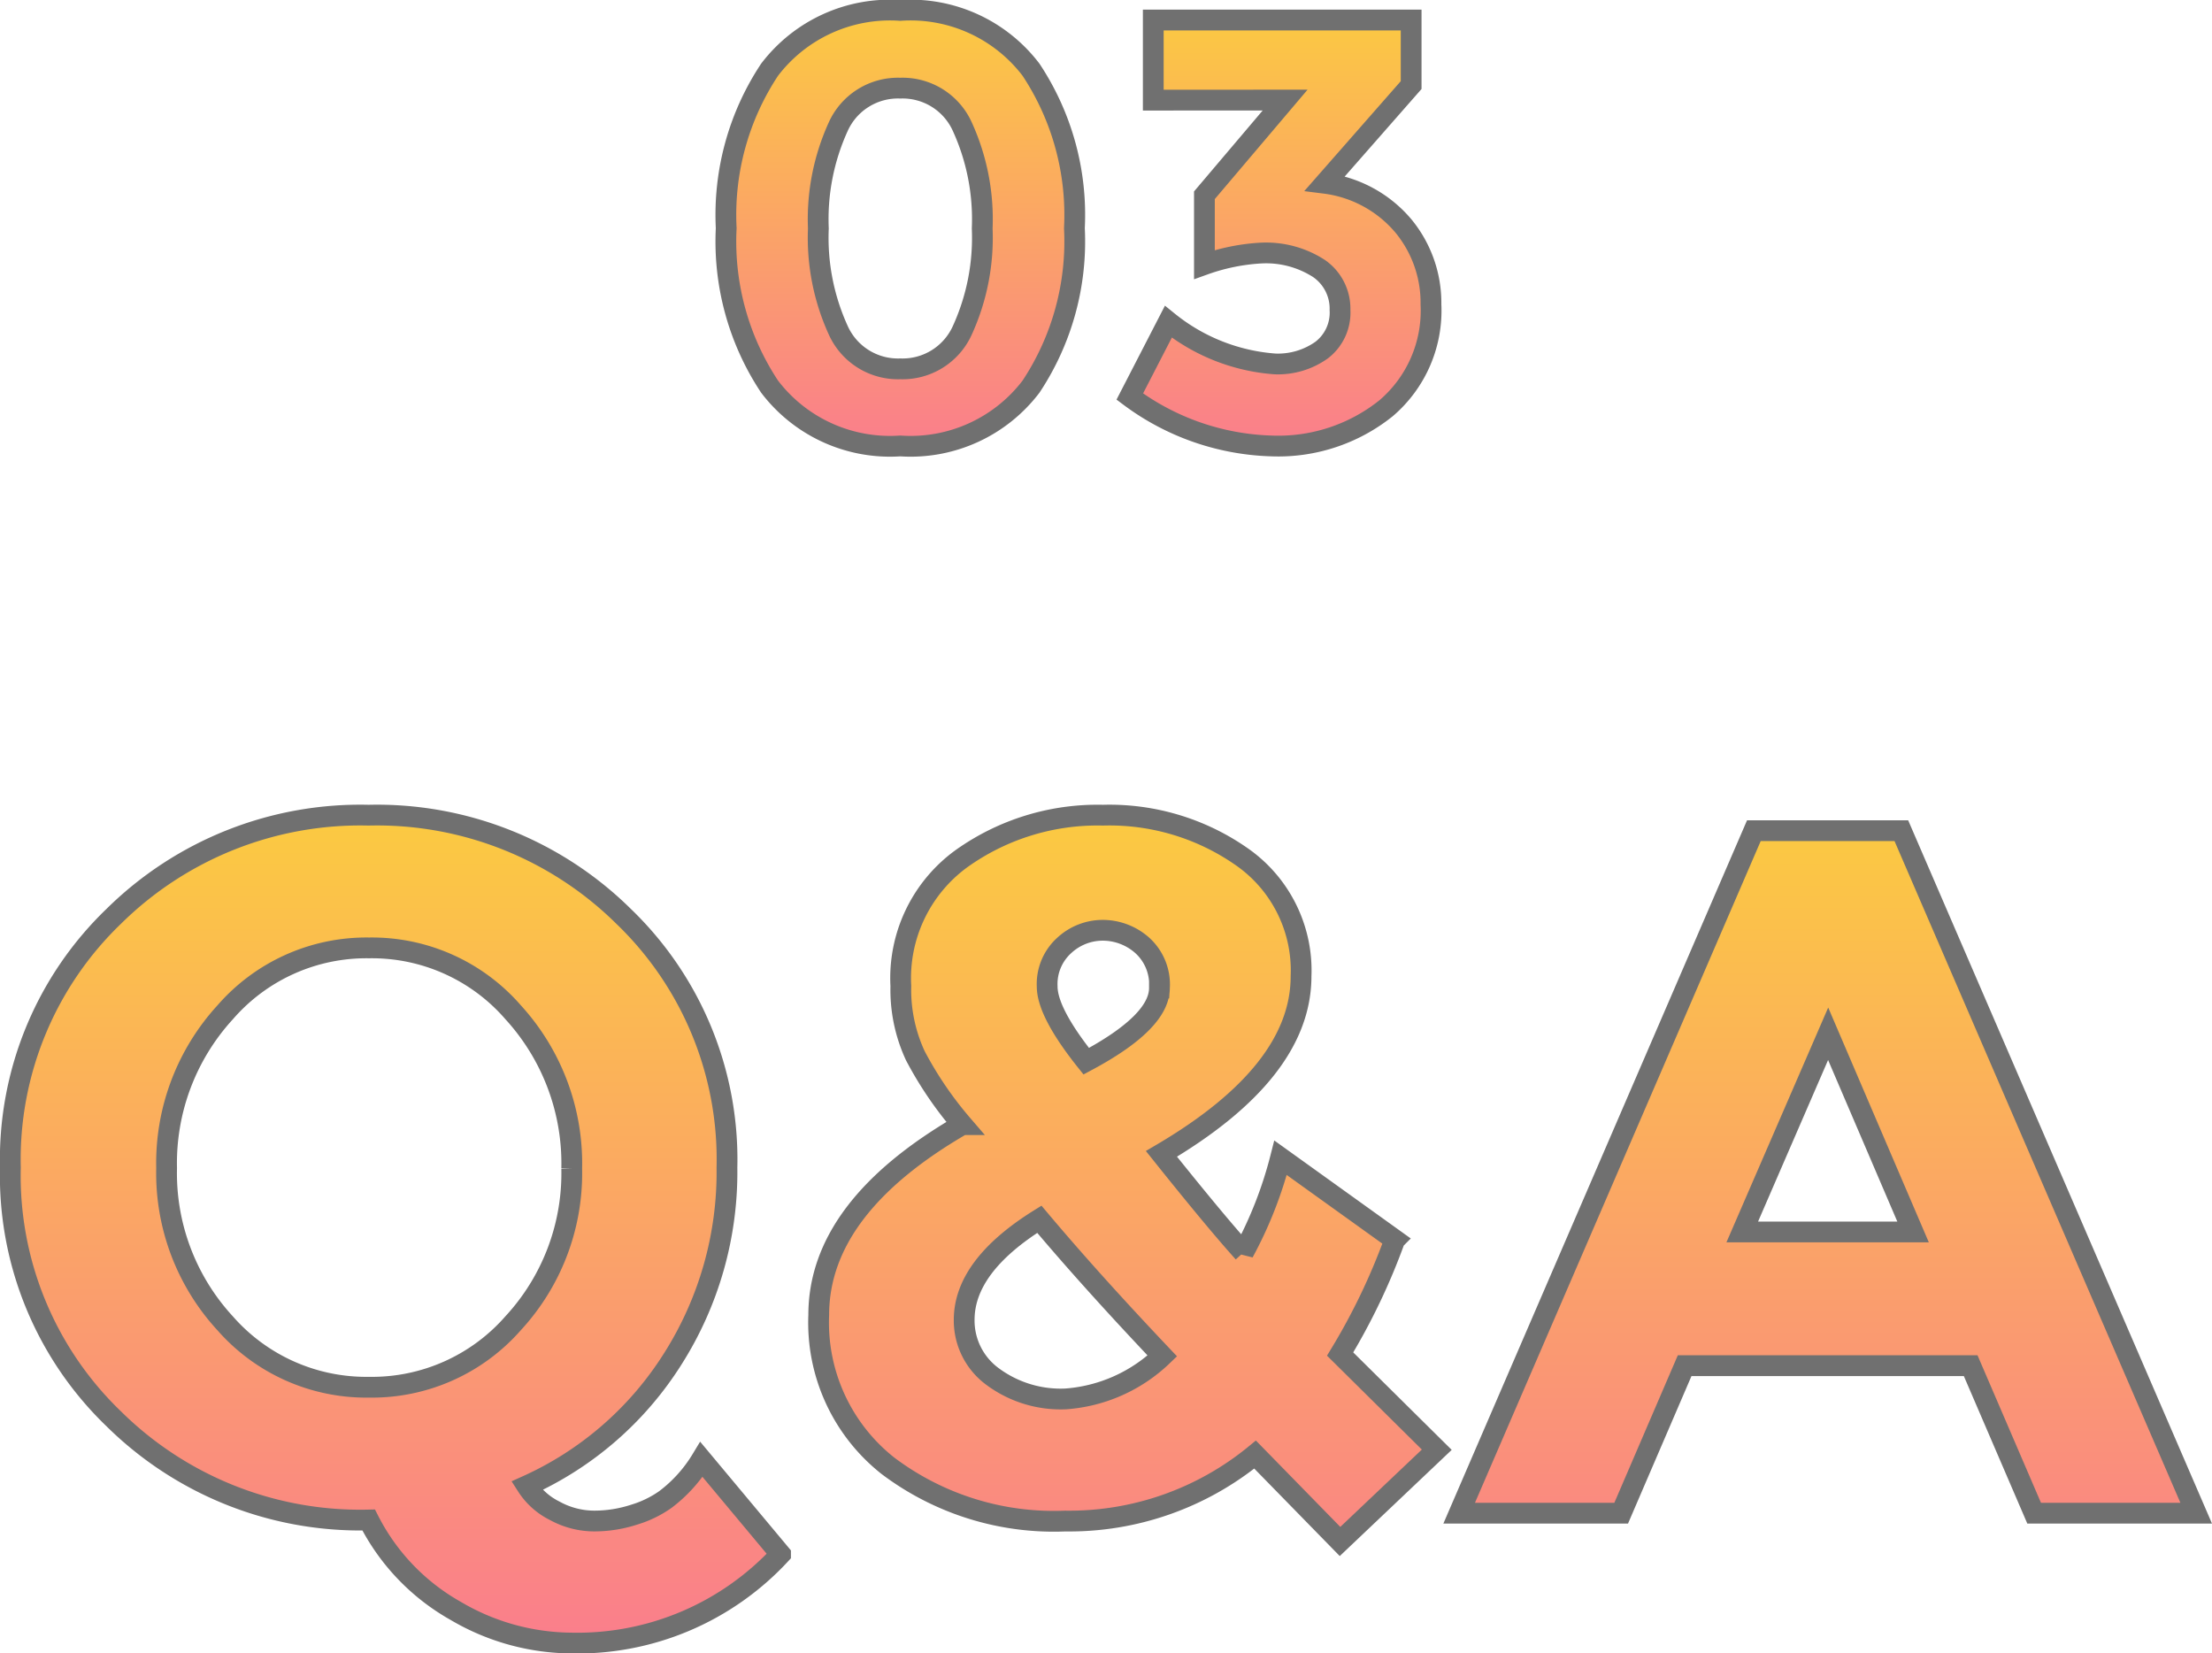 <svg xmlns="http://www.w3.org/2000/svg" xmlns:xlink="http://www.w3.org/1999/xlink" width="106.494" height="79.591" viewBox="0 0 106.494 79.591">
  <defs>
    <linearGradient id="linear-gradient" x1="0.5" x2="0.5" y2="1" gradientUnits="objectBoundingBox">
      <stop offset="0" stop-color="#fbca41"/>
      <stop offset="1" stop-color="#fa7e8c"/>
    </linearGradient>
  </defs>
  <g id="グループ_46557" data-name="グループ 46557" transform="translate(-620.267 -8098.013)">
    <path id="パス_5795" data-name="パス 5795" d="M7.018-15.138a10.728,10.728,0,0,0-.957,4.9,10.728,10.728,0,0,0,.957,4.9A3.153,3.153,0,0,0,10.005-3.48a3.153,3.153,0,0,0,2.987-1.856,10.728,10.728,0,0,0,.957-4.9,10.728,10.728,0,0,0-.957-4.9,3.153,3.153,0,0,0-2.987-1.856A3.153,3.153,0,0,0,7.018-15.138ZM10.005.232A7.287,7.287,0,0,1,3.712-2.624a12.646,12.646,0,0,1-2.088-7.627,12.646,12.646,0,0,1,2.088-7.627,7.287,7.287,0,0,1,6.293-2.856A7.287,7.287,0,0,1,16.3-17.878a12.646,12.646,0,0,1,2.088,7.627A12.646,12.646,0,0,1,16.3-2.624,7.287,7.287,0,0,1,10.005.232Zm12.18-16.646v-3.857H34.6v3.132L30.45-12.412a5.907,5.907,0,0,1,3.77,2.045,5.821,5.821,0,0,1,1.334,3.784,6.178,6.178,0,0,1-2.16,5A8.3,8.3,0,0,1,27.869.232a11.989,11.989,0,0,1-6.815-2.378l1.856-3.6a9.241,9.241,0,0,0,5.133,2.03,3.629,3.629,0,0,0,2.248-.667,2.268,2.268,0,0,0,.884-1.929,2.348,2.348,0,0,0-1.015-2,4.7,4.7,0,0,0-2.813-.74,9.688,9.688,0,0,0-2.7.551v-3.335l3.886-4.582Z" transform="translate(653.605 8119.248)" stroke="#707070" stroke-width="1" fill="url(#linear-gradient)"/>
    <path id="パス_5796" data-name="パス 5796" d="M36.66-16.638a16.764,16.764,0,0,1-2.609,9.212,16.12,16.12,0,0,1-7.026,6.11,3.367,3.367,0,0,0,1.34,1.2,3.964,3.964,0,0,0,1.9.494A6.2,6.2,0,0,0,32.195.071a5.174,5.174,0,0,0,1.5-.728,6.846,6.846,0,0,0,1.739-1.927l3.807,4.559a13.327,13.327,0,0,1-10.1,4.277A11.1,11.1,0,0,1,23.594,4.7,10.425,10.425,0,0,1,19.411.329,16.881,16.881,0,0,1,7.144-4.536a16.229,16.229,0,0,1-4.982-12.1,16.229,16.229,0,0,1,4.982-12.1A16.881,16.881,0,0,1,19.411-33.6a16.881,16.881,0,0,1,12.267,4.864A16.229,16.229,0,0,1,36.66-16.638Zm-7.473.047a10.781,10.781,0,0,0-2.82-7.52,9,9,0,0,0-6.932-3.1,9,9,0,0,0-6.932,3.1,10.75,10.75,0,0,0-2.82,7.5A10.666,10.666,0,0,0,12.5-9.141a9.035,9.035,0,0,0,6.932,3.078,9.035,9.035,0,0,0,6.932-3.078A10.635,10.635,0,0,0,29.187-16.591ZM62.087-2.82a14.107,14.107,0,0,1-9.141,3.2,13.276,13.276,0,0,1-8.53-2.656,8.778,8.778,0,0,1-3.337-7.261q0-5.17,6.909-9.165a17.791,17.791,0,0,1-2.256-3.313,7.531,7.531,0,0,1-.7-3.361,7.106,7.106,0,0,1,2.89-6.11A11.265,11.265,0,0,1,54.755-33.6,11.115,11.115,0,0,1,61.5-31.561a6.67,6.67,0,0,1,2.8,5.711q0,4.606-6.721,8.554,2.632,3.29,3.948,4.747a19.7,19.7,0,0,0,1.786-4.559l5.5,3.948a30.706,30.706,0,0,1-2.632,5.5l4.653,4.606L66.176,1.363ZM48.081-9.306A3.34,3.34,0,0,0,49.444-6.58,5.5,5.5,0,0,0,52.969-5.5a7.514,7.514,0,0,0,4.653-2.068q-3.431-3.619-5.922-6.58Q48.081-11.891,48.081-9.306Zm6.674-18.753a2.726,2.726,0,0,0-1.856.729,2.5,2.5,0,0,0-.822,1.974q0,1.246,1.88,3.6,3.525-1.88,3.525-3.525a2.538,2.538,0,0,0-.846-2.068A2.866,2.866,0,0,0,54.755-28.059ZM99.593,0,96.538-7.1H82.767L79.712,0h-7.8L86.1-32.853h7.1L107.395,0ZM89.676-23.077,85.54-13.536h8.225Z" transform="translate(618.605 8170.854)" stroke="#707070" stroke-width="1" fill="url(#linear-gradient)"/>
  </g>
</svg>
